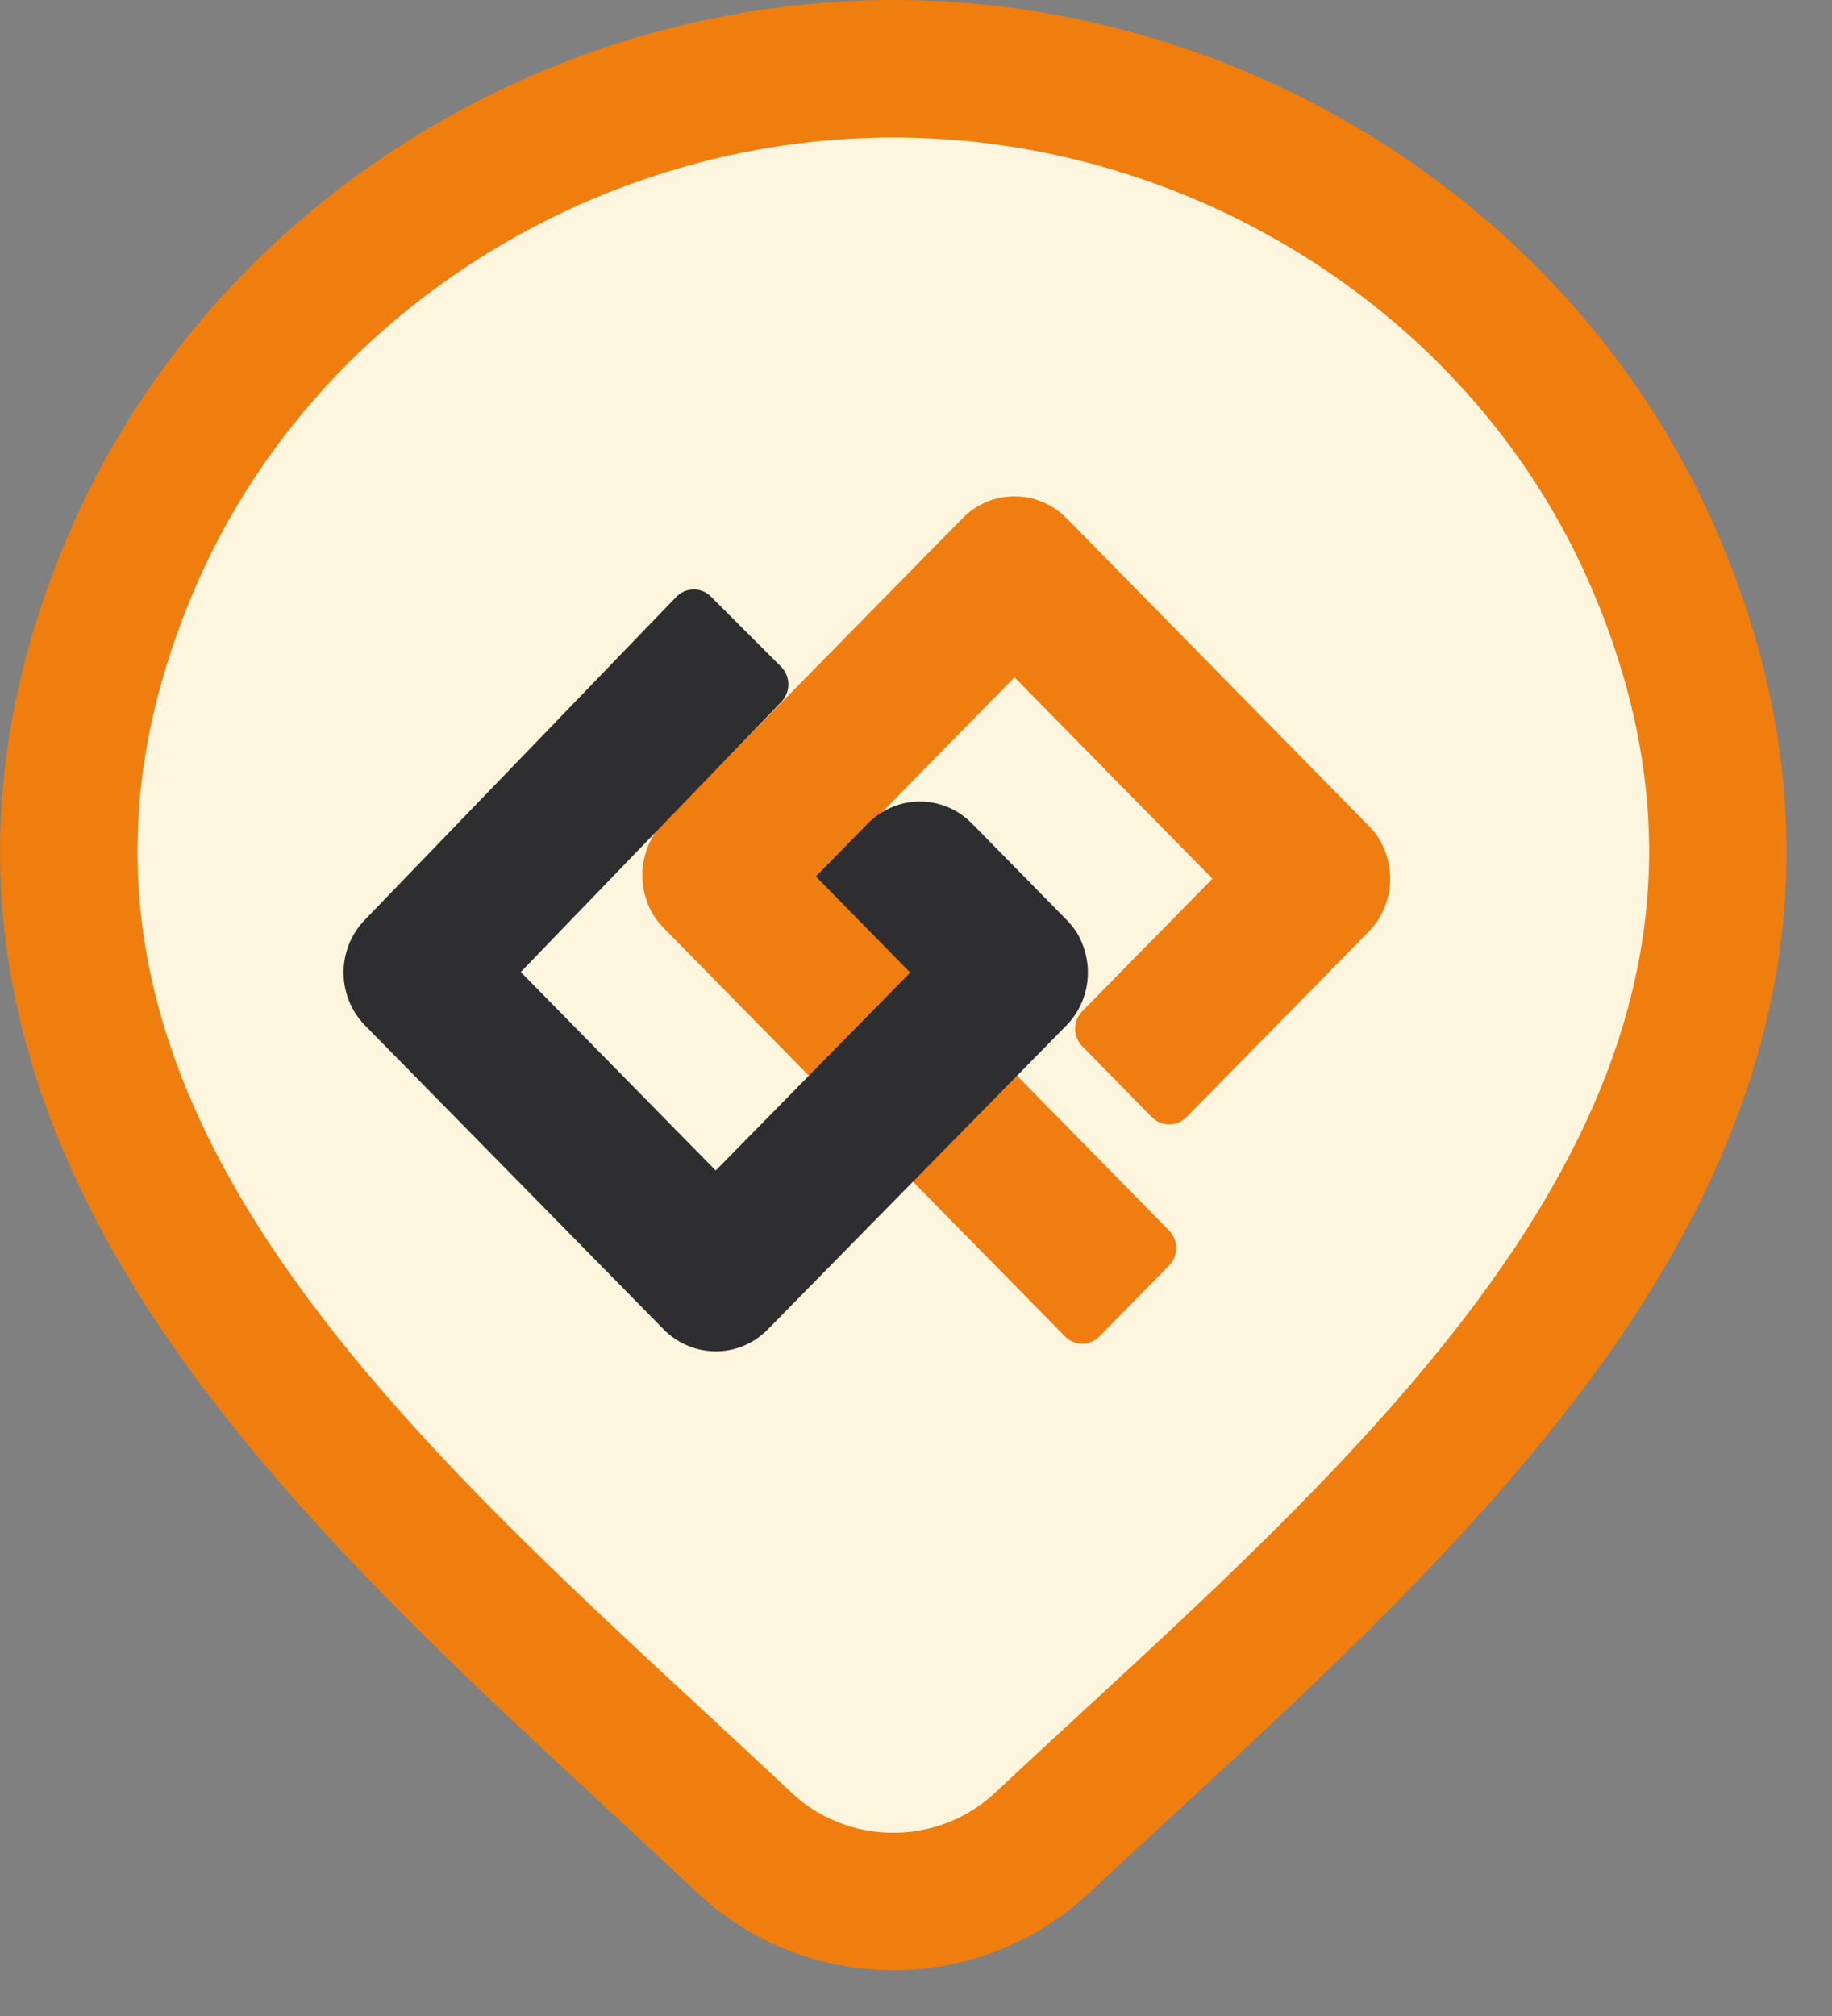 <svg xmlns="http://www.w3.org/2000/svg" width="30" height="33" viewBox="0 0 30 33" fill="none"><rect x="0" y="0" width="30" height="33" fill="#808080" stroke="none"/><path d="M17.055 30.175C16.395 30.788 15.528 31.127 14.628 31.125C13.728 31.127 12.861 30.788 12.202 30.175C6.246 24.564 -1.737 18.296 2.155 9.195C4.263 4.275 9.315 1.125 14.629 1.125C19.944 1.125 24.997 4.275 27.102 9.195C30.99 18.285 23.026 24.584 17.055 30.175Z" fill="#FEF5DE" stroke="#EF7E0E" stroke-width="2.25" stroke-linecap="round" stroke-linejoin="round"></path><path d="M17.439 21.875L10.874 15.196C10.79 15.111 10.715 15.015 10.66 14.907C10.402 14.402 10.511 13.826 10.872 13.458L15.761 8.484C16.231 8.005 16.995 8.005 17.466 8.484L22.409 13.514C22.493 13.599 22.569 13.694 22.623 13.802C22.881 14.308 22.772 14.884 22.412 15.251L19.428 18.287C19.272 18.446 19.019 18.446 18.863 18.287L17.724 17.128C17.567 16.968 17.567 16.711 17.724 16.552L19.854 14.384L16.613 11.087L13.428 14.327L19.143 20.141C19.3 20.3 19.3 20.557 19.143 20.717L18.004 21.875C17.848 22.035 17.595 22.035 17.439 21.875V21.875Z" fill="#EF7D10"></path><path d="M11.72 22.12C11.412 22.12 11.104 22 10.868 21.761L5.979 16.787C5.511 16.311 5.508 15.54 5.972 15.06L11.075 9.77C11.23 9.61 11.483 9.607 11.641 9.765L12.79 10.913C12.948 11.07 12.95 11.328 12.795 11.489L8.528 15.911L11.72 19.16L14.905 15.92L14.212 15.214L13.36 14.347L14.212 13.48C14.682 13.001 15.446 13.001 15.916 13.48L17.459 15.05C17.543 15.135 17.619 15.23 17.674 15.338C17.931 15.844 17.822 16.42 17.462 16.787L12.572 21.762C12.337 22.001 12.029 22.121 11.72 22.121V22.12Z" fill="#2E2E30"></path></svg>